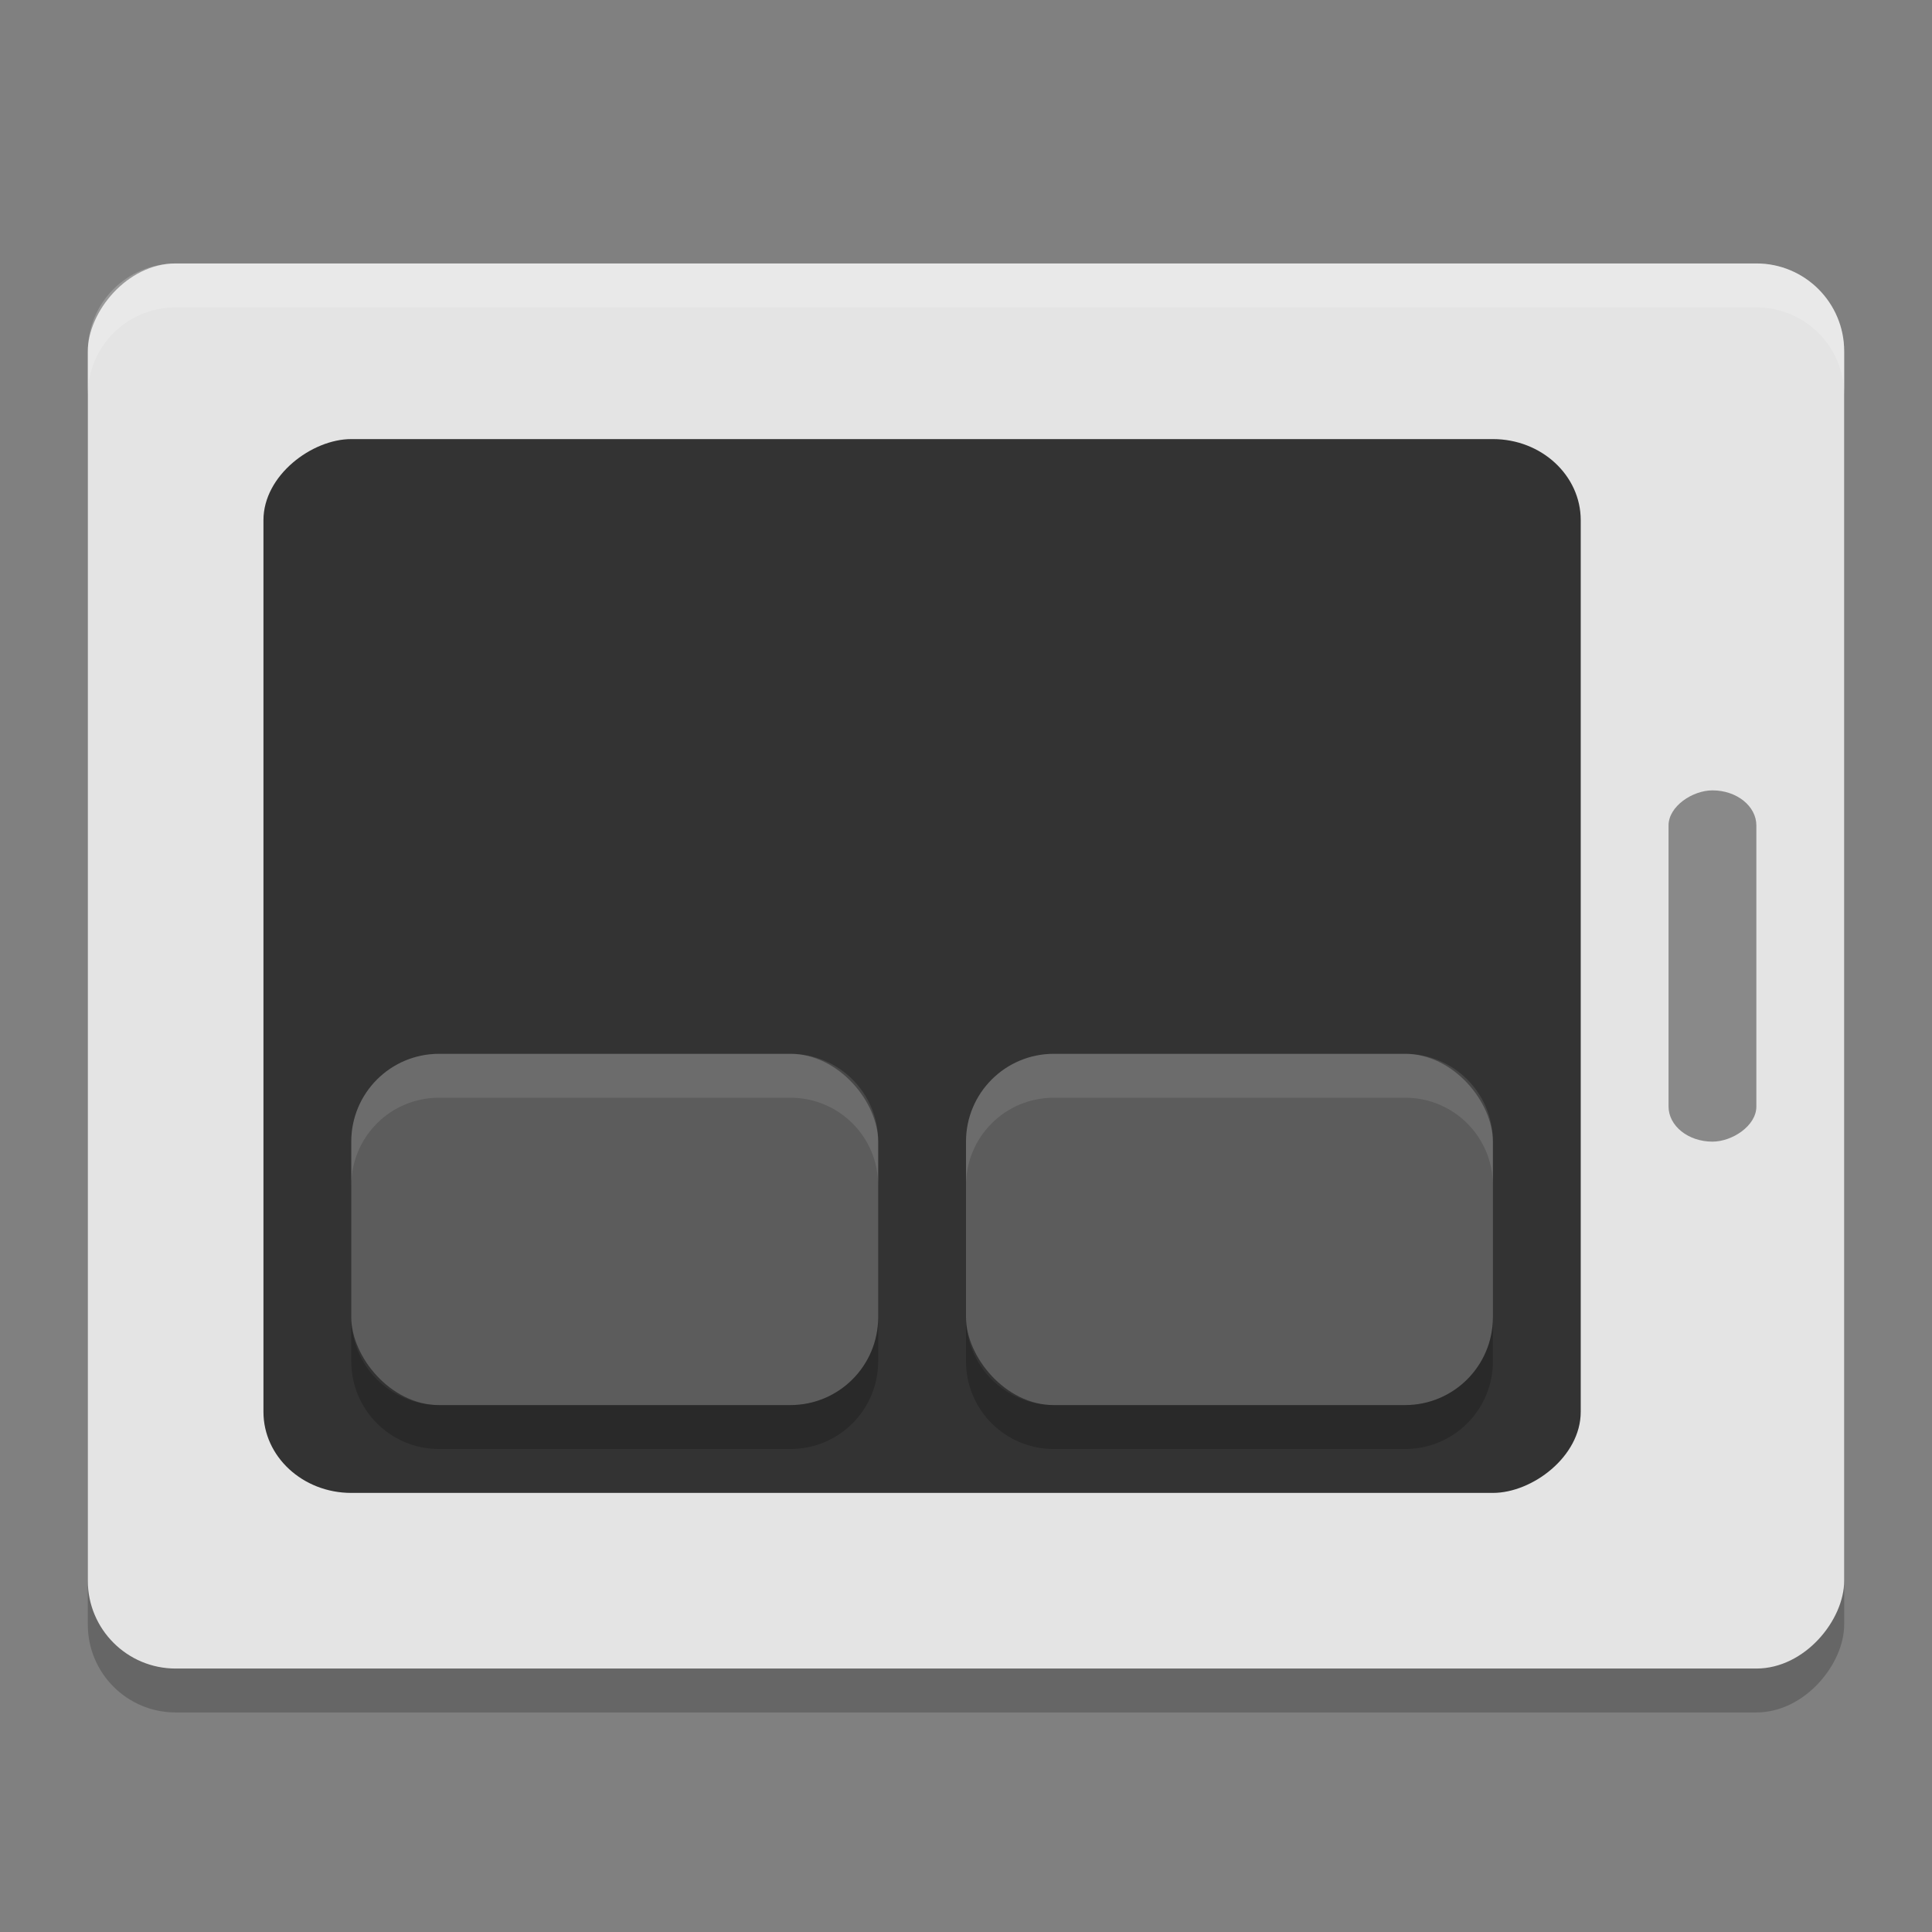 <svg xmlns="http://www.w3.org/2000/svg" width="22" height="22" version="1">
 <rect width="100%" height="100%" fill="#808080" stroke="none"/>
 <rect style="opacity:0.2" width="20" height="16" x="1" y="-19.5" rx="1" ry="1" transform="scale(1,-1)"/>
 <rect style="fill:#e4e4e4" width="20" height="16" x="1" y="-19" rx="1" ry="1" transform="scale(1,-1)"/>
 <rect style="opacity:0.4" width="4" height="1" x="9" y="-20" rx=".4" ry=".5" transform="rotate(90)"/>
 <rect style="fill:#333333" width="12" height="15" x="5" y="-18" rx=".923" ry="1" transform="rotate(90)"/>
 <rect style="opacity:0.2;fill:#ffffff" width="6" height="4" x="4" y="12" rx="1" ry="1"/>
 <rect style="opacity:0.2;fill:#ffffff" width="6" height="4" x="11" y="12" rx="1" ry="1"/>
 <path style="opacity:0.2" d="m 4,15 v 0.5 c 0,0.554 0.446,1 1,1 h 4 c 0.554,0 1,-0.446 1,-1 V 15 c 0,0.554 -0.446,1 -1,1 H 5 C 4.446,16 4,15.554 4,15 Z m 7,0 v 0.5 c 0,0.554 0.446,1 1,1 h 4 c 0.554,0 1,-0.446 1,-1 V 15 c 0,0.554 -0.446,1 -1,1 h -4 c -0.554,0 -1,-0.446 -1,-1 z"/>
 <path style="opacity:0.1;fill:#ffffff" d="m 5,12 c -0.554,0 -1,0.446 -1,1 v 0.5 c 0,-0.554 0.446,-1 1,-1 h 4 c 0.554,0 1,0.446 1,1 V 13 C 10,12.446 9.554,12 9,12 Z m 7,0 c -0.554,0 -1,0.446 -1,1 v 0.5 c 0,-0.554 0.446,-1 1,-1 h 4 c 0.554,0 1,0.446 1,1 V 13 c 0,-0.554 -0.446,-1 -1,-1 z"/>
 <path style="opacity:0.2;fill:#ffffff" d="M 2,3 C 1.446,3 1,3.446 1,4 v 0.5 c 0,-0.554 0.446,-1 1,-1 h 18 c 0.554,0 1,0.446 1,1 V 4 C 21,3.446 20.554,3 20,3 Z"/>
</svg>
